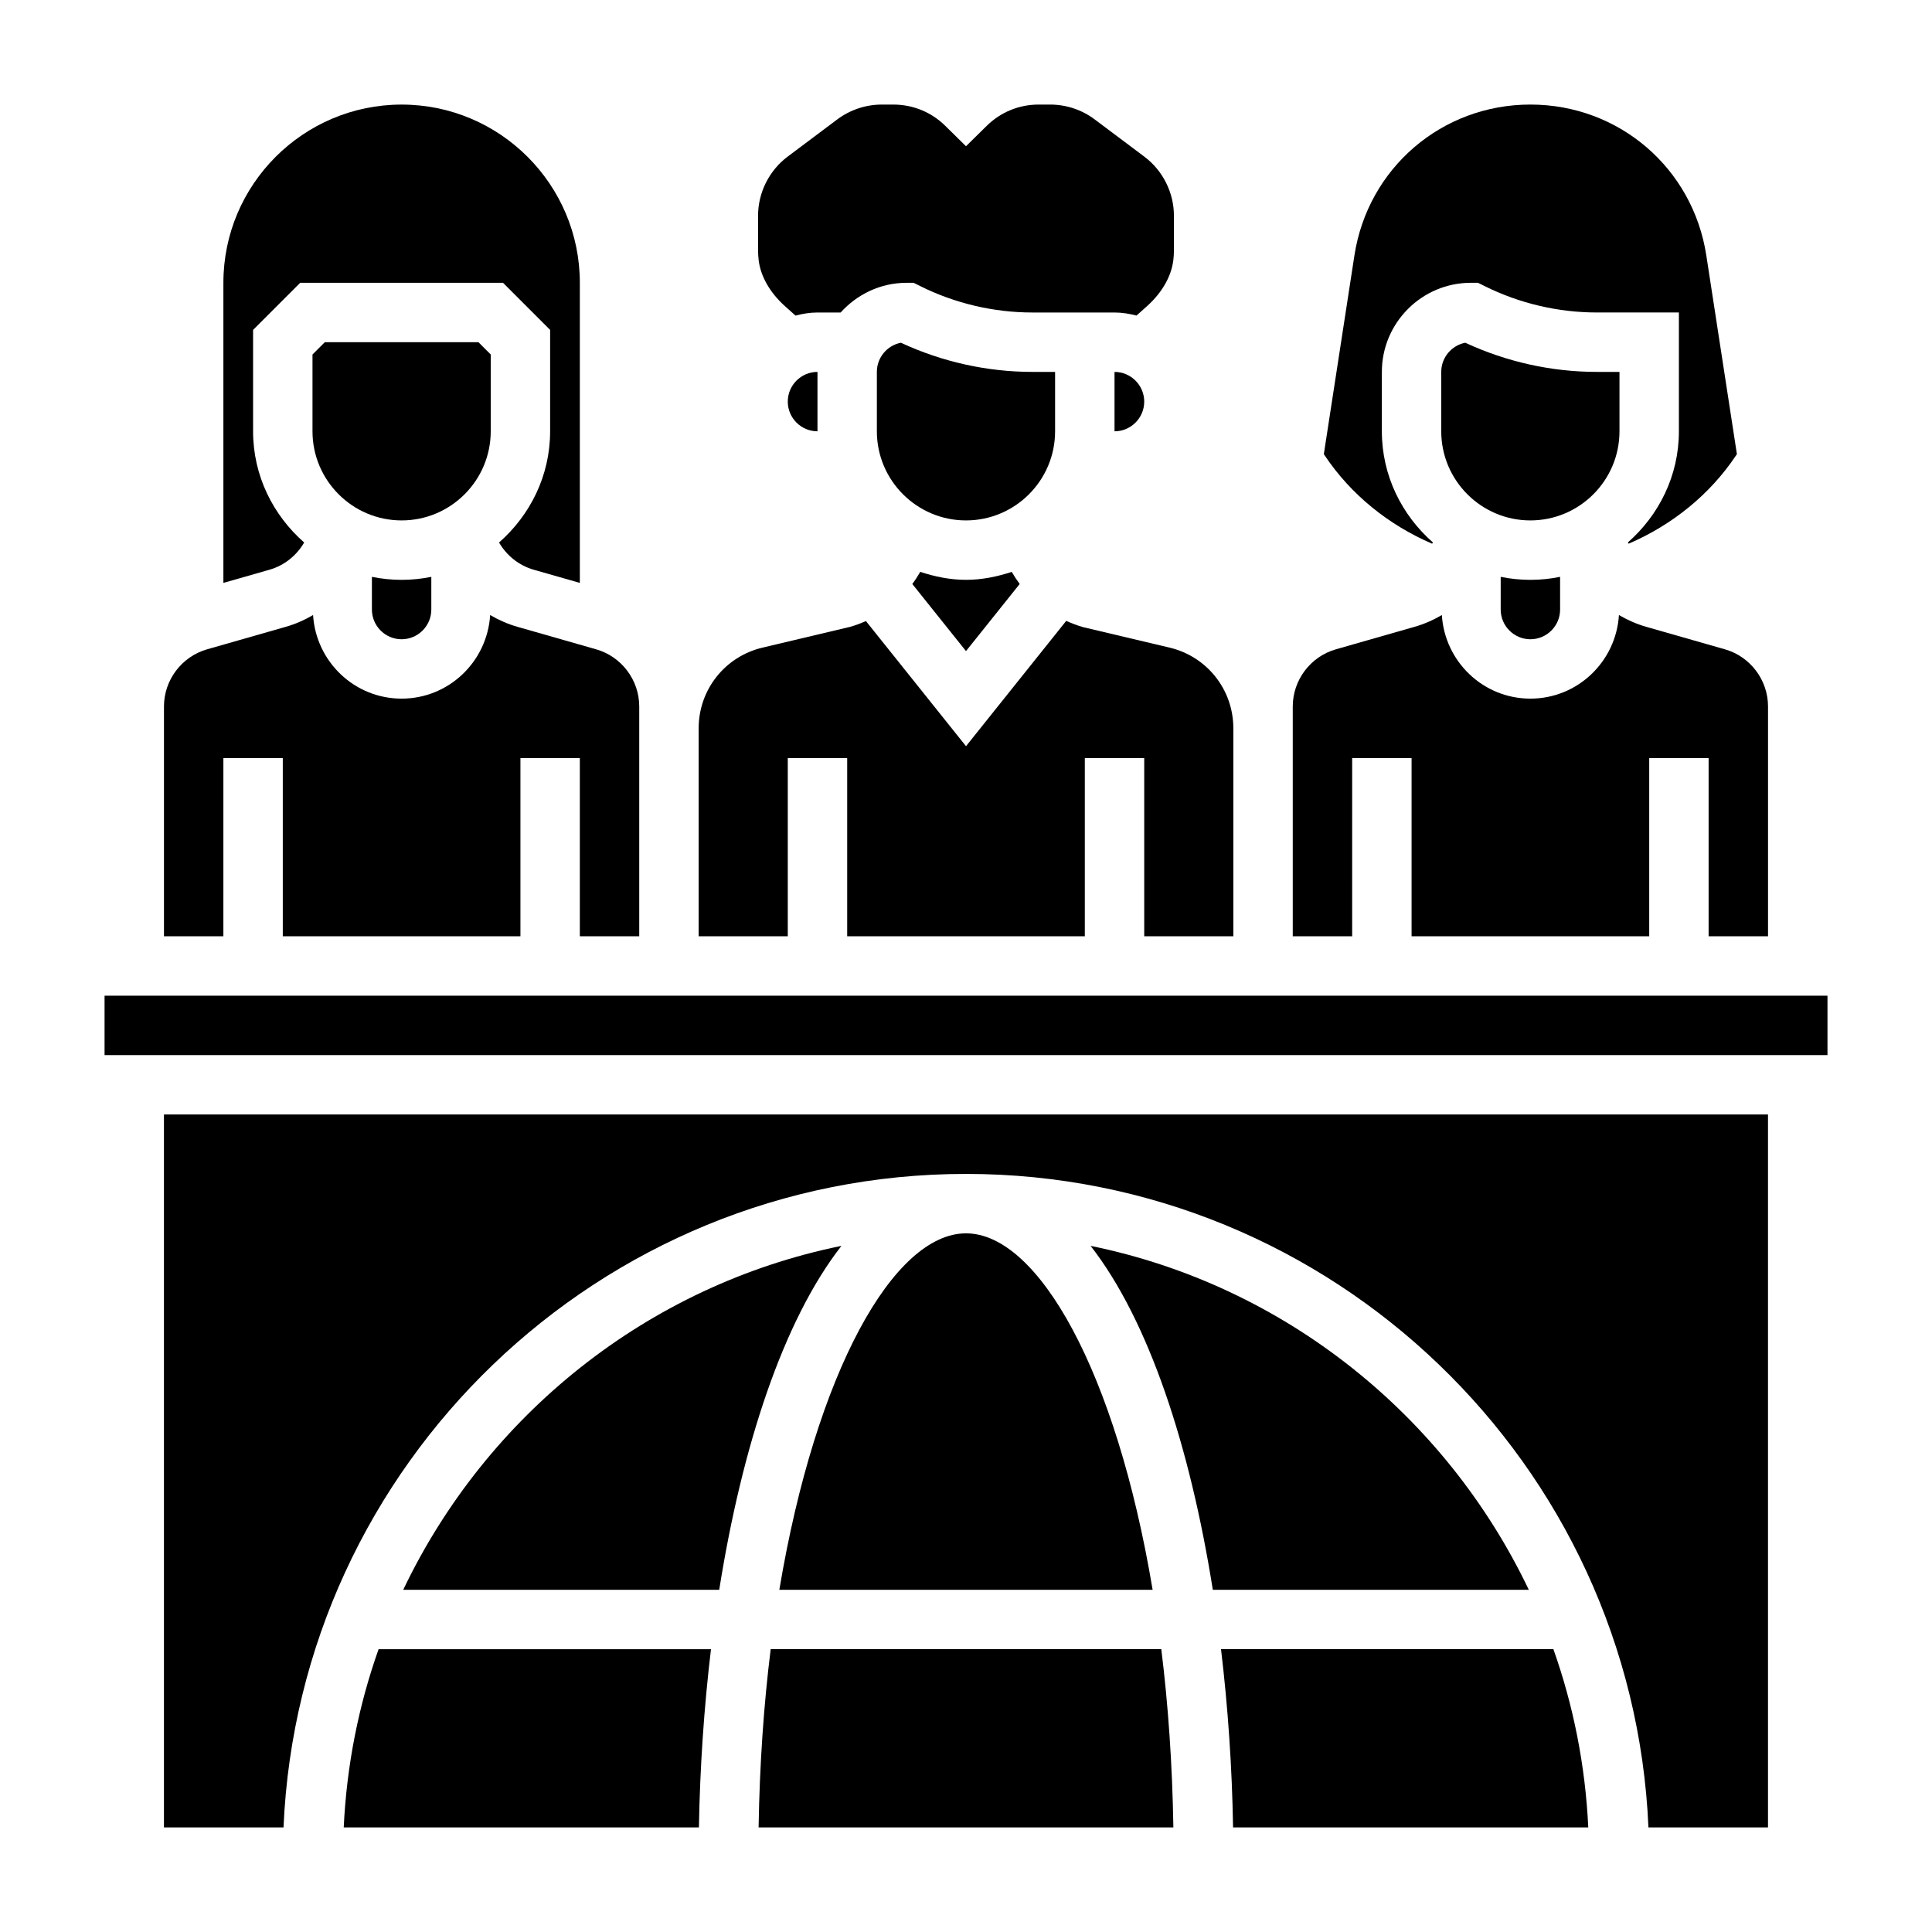 <?xml version="1.0" encoding="UTF-8"?>
<!-- Uploaded to: ICON Repo, www.svgrepo.com, Generator: ICON Repo Mixer Tools -->
<svg fill="#000000" width="800px" height="800px" version="1.1" viewBox="144 144 512 512" xmlns="http://www.w3.org/2000/svg">
 <g>
  <path d="m423.61 258.3v-15.742h-6.016c-11.98 0-23.977-2.668-34.848-7.731-3.621 0.699-6.367 3.902-6.367 7.731v15.742c0 13.02 10.598 23.617 23.617 23.617s23.613-10.594 23.613-23.617z"/>
  <path d="m224.61 287.77c-8.227-7.219-13.539-17.68-13.539-29.465v-26.875l12.484-12.484h53.75l12.484 12.484v26.875c0 11.785-5.312 22.246-13.539 29.465 2.016 3.449 5.258 6.094 9.211 7.219l12.203 3.488v-79.531c0-26.047-21.184-47.23-47.23-47.23-26.051 0-47.234 21.184-47.234 47.23v79.531l12.195-3.488c3.957-1.125 7.199-3.769 9.215-7.219z"/>
  <path d="m352.77 344.89h15.742v47.23h62.977v-47.23h15.742v47.23h23.617v-55.105c0-10.242-6.957-19.035-16.926-21.395l-22.867-5.414c-1.559-0.449-3.055-1.016-4.496-1.668l-26.555 33.211-26.527-33.164c-1.348 0.598-2.738 1.125-4.18 1.535l-23.215 5.504c-9.969 2.359-16.93 11.152-16.93 21.395v55.105h23.617z"/>
  <path d="m439.36 242.56v15.742c4.336 0 7.871-3.535 7.871-7.871 0-4.336-3.535-7.871-7.871-7.871z"/>
  <path d="m360.64 258.3v-15.742c-4.336 0-7.871 3.535-7.871 7.871 0 4.336 3.535 7.871 7.871 7.871z"/>
  <path d="m387.88 295.55c-0.645 1.109-1.34 2.188-2.109 3.211l14.227 17.785 14.234-17.789c-0.77-1.023-1.473-2.094-2.109-3.203-3.844 1.258-7.867 2.109-12.125 2.109-4.254 0-8.273-0.852-12.117-2.113z"/>
  <path d="m573.18 258.3v-15.742h-6.016c-11.98 0-23.977-2.668-34.848-7.731-3.621 0.699-6.371 3.902-6.371 7.731v15.742c0 13.02 10.598 23.617 23.617 23.617 13.02 0 23.617-10.594 23.617-23.617z"/>
  <path d="m523.52 288.08c0.07-0.109 0.164-0.203 0.227-0.316-8.227-7.219-13.539-17.68-13.539-29.465v-15.742c0-13.02 10.598-23.617 23.617-23.617h1.859l1.66 0.828c9.215 4.613 19.527 7.043 29.824 7.043h21.758v31.488c0 11.785-5.312 22.246-13.539 29.465 0.062 0.109 0.156 0.203 0.227 0.316 11.469-4.93 21.5-12.965 28.441-23.371l0.242-0.363-8.102-52.633c-3.559-23.184-23.168-40.004-46.629-40.004-23.457 0-43.066 16.824-46.633 40.004l-8.102 52.633 0.234 0.355c6.953 10.422 16.984 18.449 28.453 23.379z"/>
  <path d="m352.03 225.14 2.785 2.496c1.875-0.488 3.805-0.82 5.824-0.82h6.141c4.332-4.793 10.527-7.871 17.477-7.871h1.859l1.66 0.828c9.219 4.613 19.531 7.043 29.828 7.043h21.758c2.023 0 3.953 0.332 5.824 0.812l2.785-2.496c3.977-3.559 6.453-7.887 6.977-12.203 0.102-0.863 0.156-1.73 0.156-2.606v-9.145c0-6.125-2.93-11.973-7.832-15.656l-13.184-9.891c-3.371-2.527-7.535-3.918-11.746-3.918h-3.102c-5.164 0-10.035 1.992-13.723 5.613l-5.516 5.43-5.519-5.434c-3.676-3.617-8.559-5.609-13.723-5.609h-3.102c-4.211 0-8.375 1.395-11.746 3.914l-13.195 9.895c-4.891 3.676-7.82 9.531-7.82 15.656v9.148c0 0.875 0.055 1.746 0.156 2.613 0.52 4.305 3 8.641 6.977 12.199z"/>
  <path d="m502.34 344.89h15.742v47.23h62.977v-47.23h15.742v47.23h15.742v-60.906c0-6.992-4.691-13.219-11.414-15.137l-20.852-5.961c-2.574-0.73-4.992-1.812-7.242-3.125-0.77 12.328-10.941 22.152-23.465 22.152-12.523 0-22.695-9.824-23.465-22.152-2.25 1.316-4.668 2.394-7.242 3.125l-20.844 5.961c-6.734 1.922-11.426 8.148-11.426 15.137v60.91h15.742z"/>
  <path d="m541.7 296.87v8.668c0 4.336 3.535 7.871 7.871 7.871 4.336 0 7.871-3.535 7.871-7.871v-8.668c-2.543 0.52-5.18 0.797-7.871 0.797s-5.328-0.277-7.871-0.797z"/>
  <path d="m400 470.85c-19.113 0-39.777 36.59-49.469 94.465h98.926c-9.68-57.875-30.344-94.465-49.457-94.465z"/>
  <path d="m433.02 474.17c15.469 19.844 26.379 53.285 32.387 91.141h83.742c-22.035-46.168-64.703-80.672-116.13-91.141z"/>
  <path d="m348.24 581.05c-1.828 14.672-2.93 30.488-3.203 47.23h109.92c-0.277-16.742-1.379-32.559-3.203-47.23z"/>
  <path d="m467.58 581.05c1.852 15.445 2.93 31.379 3.195 47.23h94.133c-0.781-16.492-3.961-32.34-9.242-47.23z"/>
  <path d="m187.45 628.29h31.684c4.144-96.199 83.664-173.19 180.86-173.19 97.195 0 176.72 76.988 180.86 173.18l31.684 0.004v-188.93h-425.09z"/>
  <path d="m250.86 565.31h83.742c6.008-37.855 16.91-71.289 32.387-91.141-51.438 10.465-94.102 44.969-116.13 91.141z"/>
  <path d="m242.56 296.87v8.668c0 4.336 3.535 7.871 7.871 7.871 4.336 0 7.871-3.535 7.871-7.871v-8.668c-2.543 0.52-5.18 0.797-7.871 0.797-2.691 0-5.328-0.277-7.871-0.797z"/>
  <path d="m203.2 344.89h15.742v47.23h62.977v-47.23h15.742v47.23h15.742v-60.906c0-6.992-4.691-13.219-11.414-15.137l-20.852-5.961c-2.574-0.73-4.992-1.812-7.242-3.125-0.77 12.328-10.941 22.152-23.465 22.152-12.523 0-22.695-9.824-23.465-22.152-2.25 1.316-4.668 2.394-7.242 3.125l-20.848 5.961c-6.731 1.922-11.422 8.148-11.422 15.137v60.906h15.742z"/>
  <path d="m274.05 258.3v-20.355l-3.258-3.258h-40.715l-3.262 3.258v20.355c0 13.02 10.598 23.617 23.617 23.617 13.02 0 23.617-10.594 23.617-23.617z"/>
  <path d="m171.71 407.87h456.59v15.742h-456.59z"/>
  <path d="m235.09 628.29h94.133c0.27-15.855 1.348-31.789 3.195-47.23h-88.09c-5.285 14.891-8.457 30.738-9.238 47.23z"/>
 </g>
</svg>
